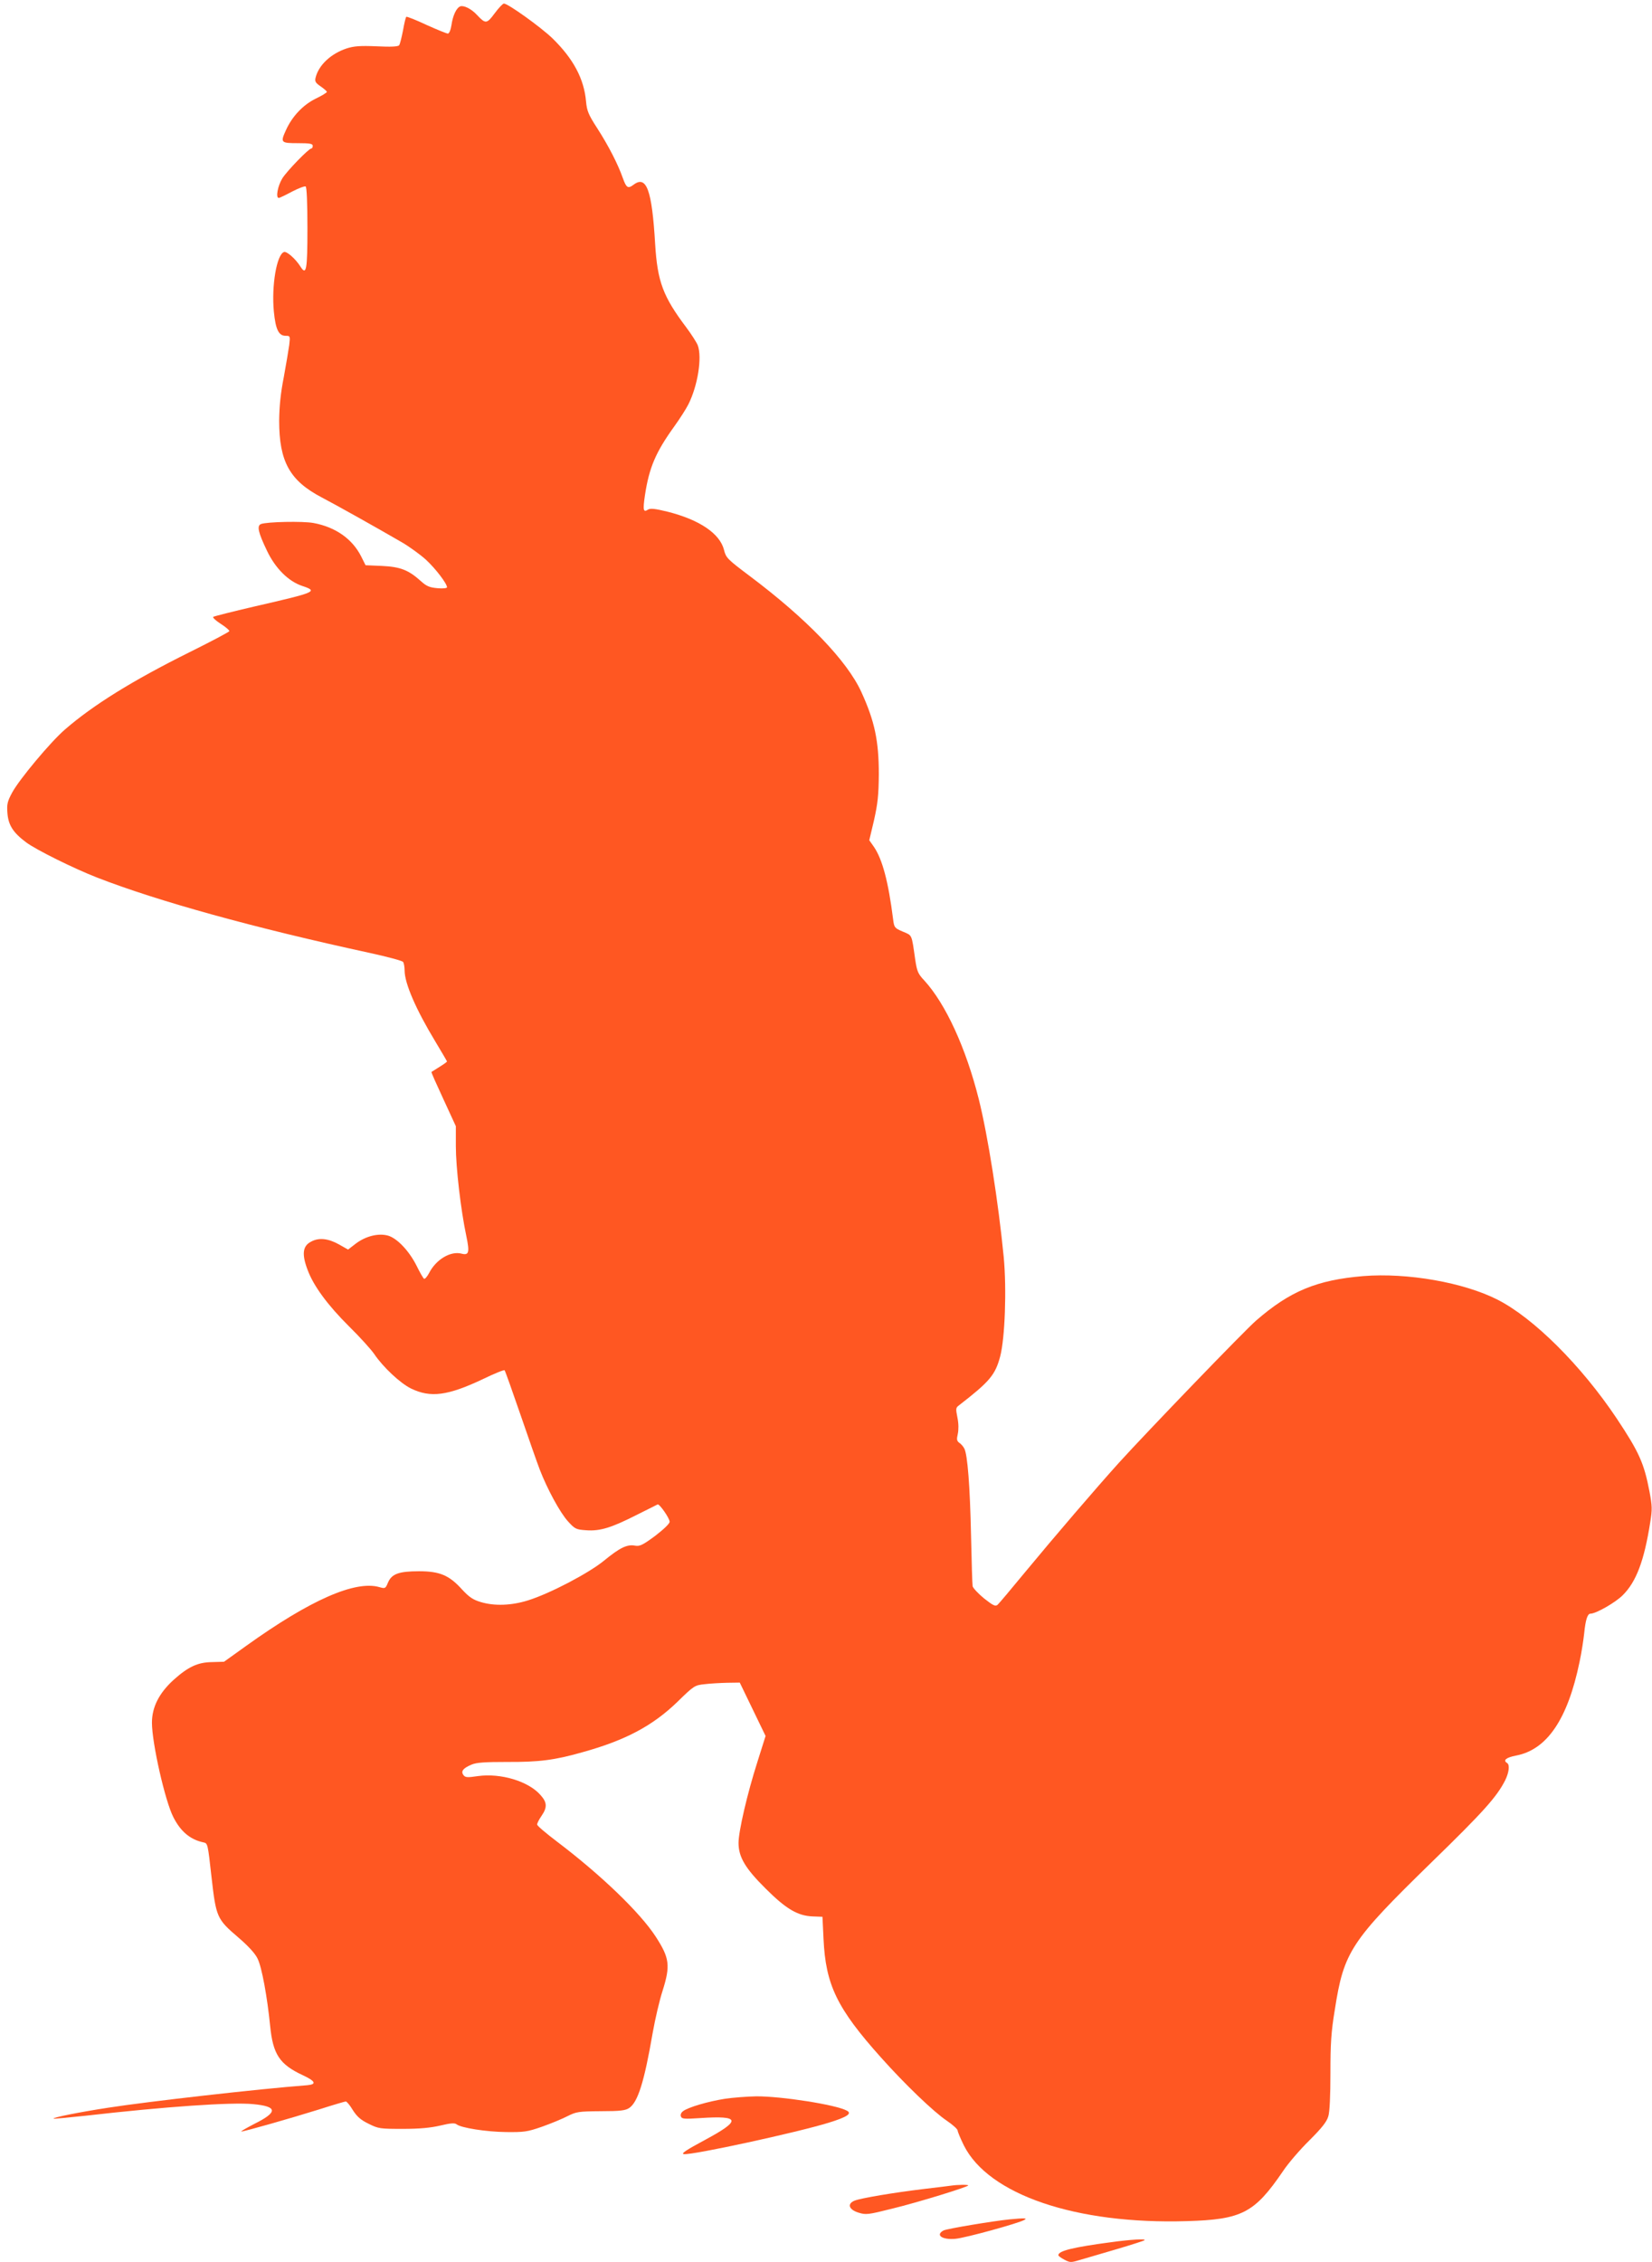 <?xml version="1.0" standalone="no"?>
<!DOCTYPE svg PUBLIC "-//W3C//DTD SVG 20010904//EN"
 "http://www.w3.org/TR/2001/REC-SVG-20010904/DTD/svg10.dtd">
<svg version="1.0" xmlns="http://www.w3.org/2000/svg"
 width="935pt" height="1280pt" viewBox="0 0 935 1280"
 preserveAspectRatio="xMidYMid meet">
<g transform="translate(0,1280) scale(0.1,-0.1)"
fill="#ff5722" stroke="none">
<path d="M2800 12725 c-45 -61 -52 -61 -100 -10 -32 35 -75 56 -95 49 -22 -9
-42 -51 -50 -107 -4 -27 -13 -47 -20 -47 -7 0 -61 22 -121 49 -59 28 -111 48
-114 46 -4 -2 -12 -37 -19 -77 -8 -40 -17 -78 -22 -84 -6 -8 -47 -10 -128 -6
-94 4 -128 1 -169 -12 -90 -30 -159 -95 -176 -166 -5 -21 0 -29 29 -49 19 -13
35 -27 35 -31 0 -4 -29 -22 -65 -39 -70 -35 -131 -99 -166 -176 -33 -72 -30
-75 66 -75 69 0 85 -3 85 -15 0 -8 -3 -15 -8 -15 -14 0 -136 -125 -164 -169
-26 -42 -39 -111 -20 -111 4 0 38 16 75 36 37 19 71 32 77 29 6 -4 10 -92 10
-235 0 -238 -6 -271 -39 -219 -29 46 -79 89 -94 83 -41 -15 -71 -190 -57 -337
10 -101 27 -137 67 -137 25 0 26 -1 20 -52 -4 -29 -18 -111 -31 -183 -18 -91
-25 -164 -26 -245 0 -232 60 -340 242 -435 73 -38 304 -167 452 -253 43 -25
105 -70 137 -99 55 -51 119 -135 119 -156 0 -5 -23 -8 -54 -5 -45 4 -62 11
-95 41 -69 62 -115 80 -219 85 l-93 4 -25 50 c-50 99 -145 166 -270 189 -60
11 -263 7 -297 -6 -24 -10 -16 -47 34 -151 47 -99 121 -173 199 -199 93 -31
80 -36 -268 -116 -125 -29 -231 -56 -235 -59 -5 -4 15 -22 43 -40 28 -18 49
-36 48 -41 -2 -5 -102 -58 -223 -118 -324 -161 -548 -300 -708 -439 -81 -70
-258 -282 -298 -356 -27 -50 -31 -66 -27 -116 5 -68 32 -111 106 -166 56 -42
270 -148 401 -199 344 -134 890 -285 1541 -426 101 -22 188 -45 192 -52 4 -7
8 -28 8 -48 0 -73 65 -222 174 -402 36 -60 66 -111 66 -113 0 -2 -19 -16 -42
-30 -24 -15 -44 -28 -46 -29 -2 -2 29 -71 68 -155 l70 -152 0 -113 c0 -120 28
-361 59 -507 20 -95 15 -112 -27 -101 -62 16 -144 -33 -183 -109 -11 -21 -24
-36 -29 -33 -5 3 -24 36 -42 73 -42 84 -110 156 -162 171 -55 15 -126 -3 -182
-45 l-44 -34 -53 30 c-60 33 -112 39 -156 15 -48 -24 -54 -71 -20 -160 33 -90
114 -200 234 -319 62 -61 126 -132 143 -157 50 -74 147 -165 208 -195 111 -54
208 -41 407 53 64 31 120 54 123 50 3 -3 43 -115 89 -249 46 -134 95 -274 110
-313 43 -111 114 -242 159 -292 40 -44 46 -47 103 -51 79 -6 143 14 285 86 62
31 116 58 120 60 10 5 68 -78 68 -98 0 -11 -34 -43 -82 -80 -72 -53 -87 -60
-115 -55 -44 8 -85 -12 -173 -84 -86 -71 -307 -187 -432 -226 -93 -29 -189
-33 -268 -9 -43 13 -64 27 -105 71 -72 80 -126 103 -243 103 -115 0 -155 -15
-176 -64 -14 -34 -16 -35 -48 -26 -137 40 -393 -73 -753 -331 l-127 -91 -67
-2 c-82 -1 -135 -26 -219 -101 -82 -75 -122 -154 -122 -242 0 -115 74 -442
121 -534 41 -81 95 -127 170 -143 25 -5 25 -7 46 -195 26 -229 30 -239 153
-344 57 -49 95 -91 108 -119 24 -48 55 -219 71 -381 16 -160 53 -217 184 -278
73 -34 81 -52 26 -57 -275 -21 -900 -92 -1125 -127 -170 -26 -317 -56 -311
-62 2 -2 82 6 178 16 454 52 831 78 952 66 139 -13 141 -45 6 -112 -46 -24
-79 -43 -73 -43 16 0 277 74 440 125 78 25 146 45 151 45 6 0 24 -22 40 -49
24 -37 44 -55 89 -77 56 -28 65 -29 194 -29 95 0 158 6 213 19 58 14 81 15 91
7 24 -20 168 -43 281 -44 100 -1 119 1 202 30 51 18 116 45 145 60 50 25 62
27 188 28 111 0 140 4 161 18 49 33 85 146 133 425 14 79 39 186 56 238 45
143 40 185 -39 307 -90 138 -310 349 -558 537 -62 47 -113 90 -113 97 0 7 11
29 25 49 33 48 32 76 -6 118 -68 78 -225 125 -354 107 -61 -9 -72 -8 -82 6
-16 21 -2 39 46 59 28 12 75 15 201 15 179 -1 270 10 430 56 241 67 394 149
533 283 95 93 99 95 155 101 31 4 89 7 128 8 l71 1 73 -151 73 -151 -46 -146
c-58 -181 -107 -394 -107 -459 0 -80 38 -144 153 -258 117 -117 183 -155 268
-158 l54 -2 6 -125 c12 -260 76 -393 326 -672 134 -150 296 -306 372 -357 34
-23 61 -48 61 -55 0 -7 16 -45 35 -84 140 -280 636 -448 1262 -429 312 9 383
46 544 282 29 44 97 123 150 175 71 71 98 105 107 136 8 26 12 116 12 245 0
167 4 232 25 359 51 328 90 387 546 832 297 289 370 371 418 465 22 45 27 88
11 98 -25 15 -6 31 50 42 176 33 293 206 360 530 11 51 22 123 26 160 8 80 19
113 36 113 31 0 141 63 182 104 77 76 122 196 156 413 12 73 11 93 -4 173 -31
162 -59 224 -186 415 -200 299 -470 568 -675 672 -191 97 -510 153 -759 133
-263 -22 -415 -85 -607 -252 -63 -54 -617 -629 -775 -803 -130 -144 -365 -418
-537 -626 -75 -91 -143 -172 -151 -179 -13 -10 -25 -4 -76 36 -33 27 -62 58
-65 69 -2 11 -6 140 -9 286 -6 282 -20 459 -38 493 -6 12 -19 27 -29 33 -14
11 -15 19 -8 50 5 24 5 58 -2 92 -10 51 -10 56 9 70 173 134 205 171 233 277
27 103 37 379 20 561 -30 309 -90 689 -141 893 -73 291 -188 541 -309 673 -36
38 -41 52 -51 118 -21 146 -16 135 -70 158 -47 20 -49 23 -55 69 -27 214 -61
341 -109 411 l-26 37 27 114 c21 95 26 140 27 260 0 187 -23 299 -99 465 -81
177 -309 414 -633 657 -125 94 -133 102 -144 146 -23 93 -138 171 -320 217
-70 17 -96 20 -110 12 -27 -18 -30 -4 -18 79 24 159 61 245 166 391 31 43 67
99 80 125 53 105 79 266 53 335 -6 15 -35 61 -65 101 -131 174 -163 258 -176
472 -18 306 -49 390 -122 335 -32 -24 -41 -18 -61 38 -27 77 -80 181 -145 282
-50 77 -58 98 -63 150 -11 129 -72 243 -191 359 -68 65 -251 196 -274 196 -6
0 -30 -25 -52 -55z"/>
<path d="M4102 925 c-95 -15 -208 -48 -236 -70 -11 -8 -16 -20 -12 -30 5 -14
19 -15 110 -9 226 15 233 -12 29 -122 -112 -60 -141 -80 -122 -82 49 -6 643
123 820 178 104 32 133 52 102 68 -62 34 -373 82 -513 81 -52 -1 -132 -7 -178
-14z"/>
<path d="M5385 434 c-11 -2 -81 -10 -155 -19 -175 -21 -357 -52 -393 -66 -44
-18 -33 -51 22 -68 42 -13 53 -12 192 23 148 36 429 123 429 131 0 5 -61 4
-95 -1z"/>
<path d="M5715 243 c-91 -9 -357 -53 -375 -63 -48 -26 -7 -54 68 -47 56 5 358
88 390 107 18 10 1 11 -83 3z"/>
<path d="M6290 114 c-217 -29 -300 -49 -300 -74 0 -4 15 -15 34 -25 32 -17 37
-17 87 -2 30 9 123 36 208 61 85 25 156 48 159 51 9 9 -78 4 -188 -11z"/>
</g>
</svg>
